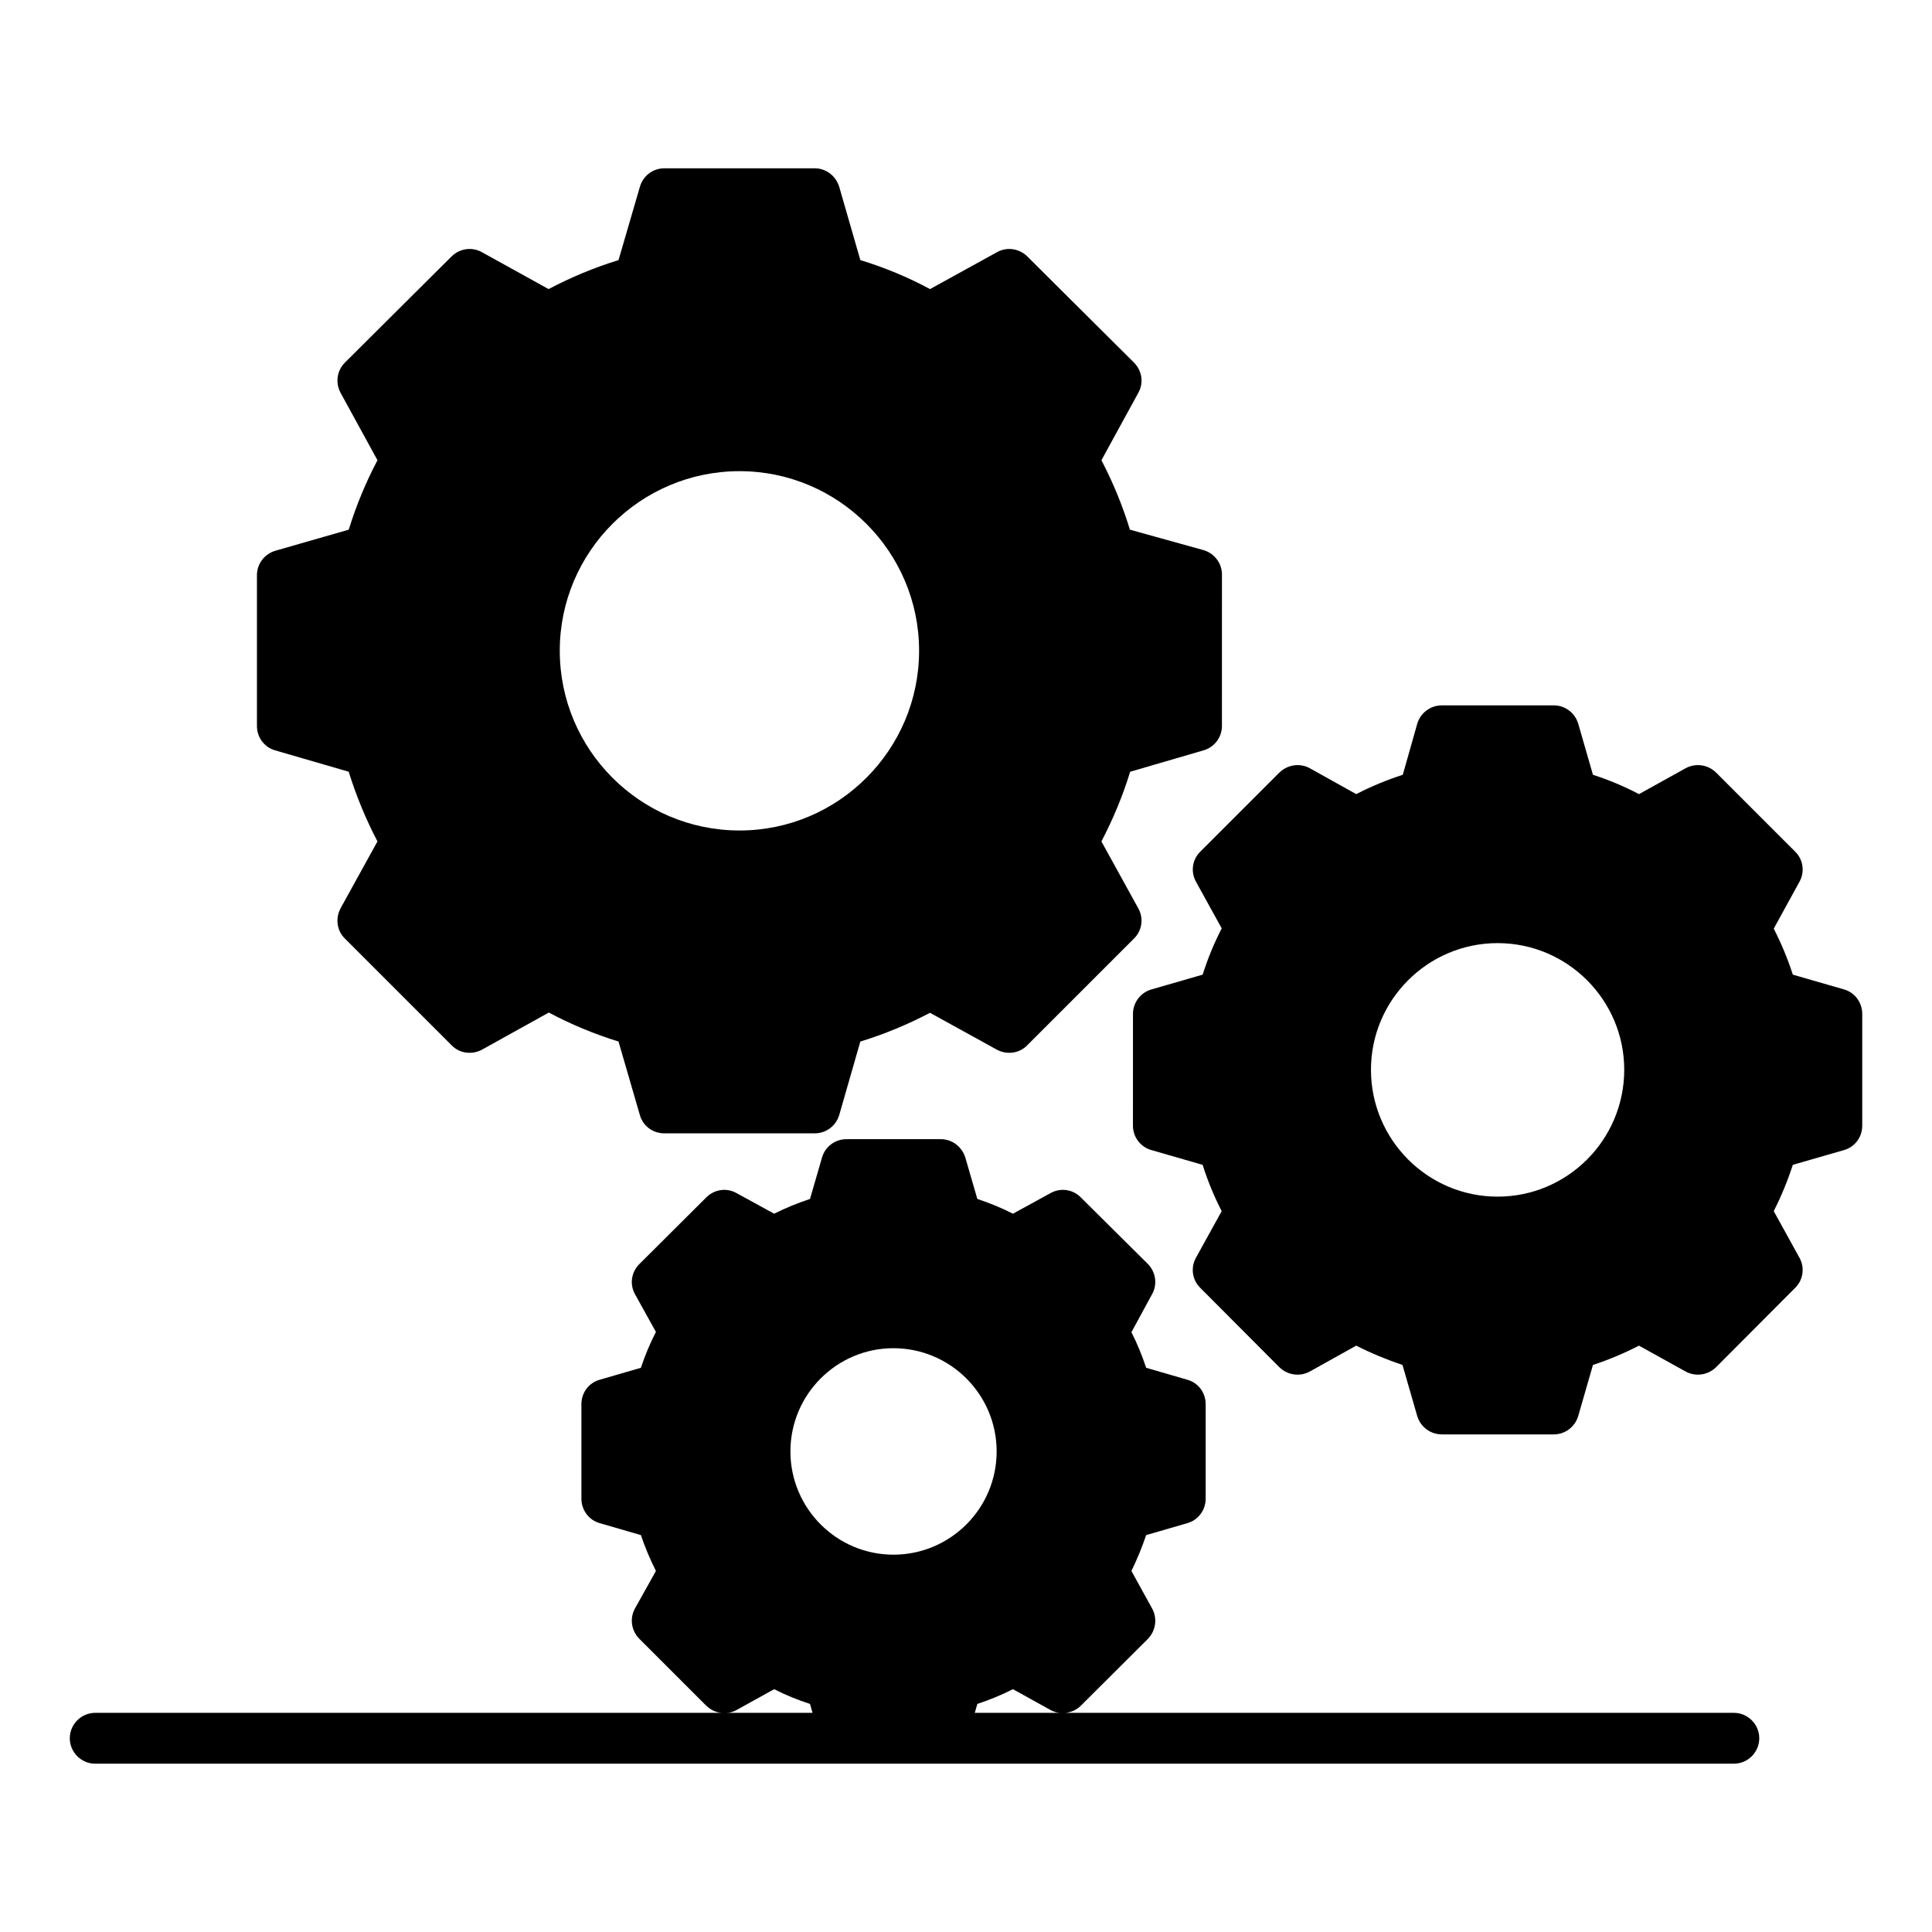 <?xml version="1.0" encoding="UTF-8"?>
<!-- Uploaded to: SVG Repo, www.svgrepo.com, Generator: SVG Repo Mixer Tools -->
<svg fill="#000000" width="800px" height="800px" version="1.1" viewBox="144 144 512 512" xmlns="http://www.w3.org/2000/svg">
 <g>
  <path d="m603.48 597.92h-177.16c1.551-0.133 3.031-0.809 4.109-1.887l17.789-17.723c2.09-2.156 2.562-5.457 1.078-8.086l-5.457-9.906c1.551-3.168 2.828-6.336 3.906-9.5l10.918-3.168c2.898-0.809 4.852-3.504 4.852-6.469v-25.066c0-3.031-1.953-5.66-4.852-6.469l-10.918-3.168c-1.078-3.234-2.359-6.402-3.906-9.434l5.457-10.039c1.484-2.629 1.012-5.863-1.078-8.02l-17.789-17.656c-2.09-2.156-5.391-2.629-8.02-1.145l-9.973 5.457c-3.031-1.551-6.199-2.832-9.434-3.91l-3.168-10.918c-0.875-2.898-3.504-4.918-6.469-4.918h-25.07c-3.031 0-5.66 2.023-6.469 4.918l-3.168 10.918c-3.234 1.078-6.402 2.359-9.5 3.91l-9.973-5.457c-2.629-1.484-5.863-1.012-8.02 1.145l-17.723 17.656c-2.156 2.156-2.629 5.391-1.145 8.02l5.527 9.973c-1.551 3.031-2.898 6.199-3.977 9.5l-10.918 3.168c-2.898 0.809-4.852 3.438-4.852 6.469v25.066c0 2.965 1.953 5.66 4.852 6.469l10.918 3.168c1.078 3.234 2.426 6.402 3.977 9.5l-5.527 9.906c-1.484 2.629-1.012 5.93 1.145 8.086l17.723 17.723c1.211 1.145 2.629 1.82 4.18 1.887h-166.11c-3.707 0-6.738 3.031-6.738 6.738s3.031 6.738 6.738 6.738h434.25c3.707 0 6.738-3.031 6.738-6.738s-3.031-6.738-6.738-6.738zm-266.99 0c0.941 0 1.82-0.27 2.695-0.742l9.973-5.527c3.031 1.551 6.199 2.832 9.5 3.91l0.672 2.359zm44.273-41.914c-15.027 0-27.293-12.266-27.293-27.359s12.266-27.359 27.293-27.359c15.094 0 27.359 12.266 27.359 27.359s-12.262 27.359-27.359 27.359zm21.566 41.914 0.676-2.359c3.234-1.078 6.402-2.359 9.434-3.91l9.973 5.527c0.875 0.473 1.75 0.742 2.695 0.742z"/>
  <path d="m632.66 406.2-13.543-3.91c-1.348-4.18-3.031-8.223-5.055-12.195l6.805-12.398c1.484-2.629 1.012-5.93-1.145-8.02l-20.957-20.957c-2.156-2.09-5.391-2.562-8.02-1.145l-12.398 6.875c-3.977-2.09-8.02-3.773-12.195-5.121l-3.906-13.547c-0.875-2.898-3.504-4.852-6.469-4.852h-29.652c-3.031 0-5.66 1.953-6.535 4.852l-3.84 13.547c-4.18 1.348-8.289 3.031-12.332 5.121l-12.332-6.875c-2.562-1.414-5.863-0.945-8.02 1.145l-20.957 20.957c-2.156 2.09-2.629 5.391-1.145 8.02l6.805 12.332c-2.023 3.91-3.707 8.02-5.055 12.266l-13.547 3.91c-2.898 0.809-4.918 3.504-4.918 6.469l-0.008 29.648c0 3.031 2.023 5.66 4.918 6.469l13.547 3.906c1.348 4.246 3.031 8.355 5.055 12.266l-6.805 12.332c-1.484 2.629-1.012 5.93 1.145 8.02l20.957 21.027c2.156 2.09 5.391 2.562 8.02 1.145l12.332-6.875c3.977 2.023 8.086 3.707 12.266 5.121l3.91 13.547c0.875 2.898 3.504 4.852 6.535 4.852h29.652c2.965 0 5.594-1.953 6.469-4.852l3.906-13.547c4.246-1.414 8.289-3.102 12.195-5.121l12.398 6.875c2.629 1.414 5.863 0.945 8.02-1.145l20.957-21.027c2.156-2.09 2.629-5.391 1.145-8.02l-6.805-12.332c2.023-3.977 3.707-8.086 5.055-12.266l13.543-3.906c2.902-0.809 4.856-3.438 4.856-6.469v-29.652c0-2.965-1.953-5.66-4.852-6.469zm-91.781 54.922c-18.531 0-33.559-15.094-33.559-33.625 0-18.465 15.027-33.559 33.559-33.559s33.559 15.094 33.559 33.559c0 18.527-15.027 33.625-33.559 33.625z"/>
  <path d="m216.94 342.86 19.477 5.66c1.953 6.336 4.516 12.535 7.613 18.465l-9.773 17.723c-1.414 2.629-1.012 5.93 1.145 8.02l28.301 28.301c2.09 2.156 5.391 2.562 8.02 1.145l17.723-9.84c5.93 3.168 12.129 5.727 18.465 7.684l5.66 19.477c0.809 2.898 3.438 4.852 6.469 4.852h39.895c2.965 0 5.594-1.953 6.469-4.852l5.594-19.477c6.402-1.953 12.535-4.516 18.465-7.613l17.723 9.773c2.629 1.414 5.93 1.012 8.02-1.145l28.305-28.301c2.156-2.09 2.629-5.391 1.145-8.02l-9.77-17.723c3.168-6.066 5.727-12.266 7.613-18.465l19.406-5.66c2.898-0.809 4.918-3.438 4.918-6.469l0.008-40.168c0-2.965-2.023-5.66-4.988-6.469l-19.406-5.391c-1.887-6.199-4.379-12.332-7.547-18.398l9.77-17.859c1.484-2.629 1.012-5.863-1.145-8.02l-28.305-28.168c-2.156-2.09-5.391-2.562-8.02-1.078l-17.723 9.77c-5.863-3.168-12.062-5.727-18.465-7.684l-5.594-19.406c-0.875-2.898-3.504-4.918-6.469-4.918h-39.895c-3.031 0-5.66 2.023-6.469 4.918l-5.66 19.406c-6.336 1.953-12.535 4.516-18.531 7.684l-17.656-9.77c-2.629-1.484-5.863-1.012-8.02 1.078l-28.301 28.168c-2.156 2.156-2.562 5.391-1.145 8.02l9.773 17.859c-3.102 5.863-5.66 12.062-7.613 18.398l-19.477 5.594c-2.898 0.875-4.852 3.504-4.852 6.469v39.961c-0.004 3.031 1.949 5.656 4.848 6.469zm123.05-73.996c26.215 0 47.578 21.363 47.578 47.578 0 26.281-21.363 47.645-47.578 47.645-26.281 0-47.645-21.363-47.645-47.645 0-26.215 21.363-47.578 47.645-47.578z"/>
 </g>
</svg>